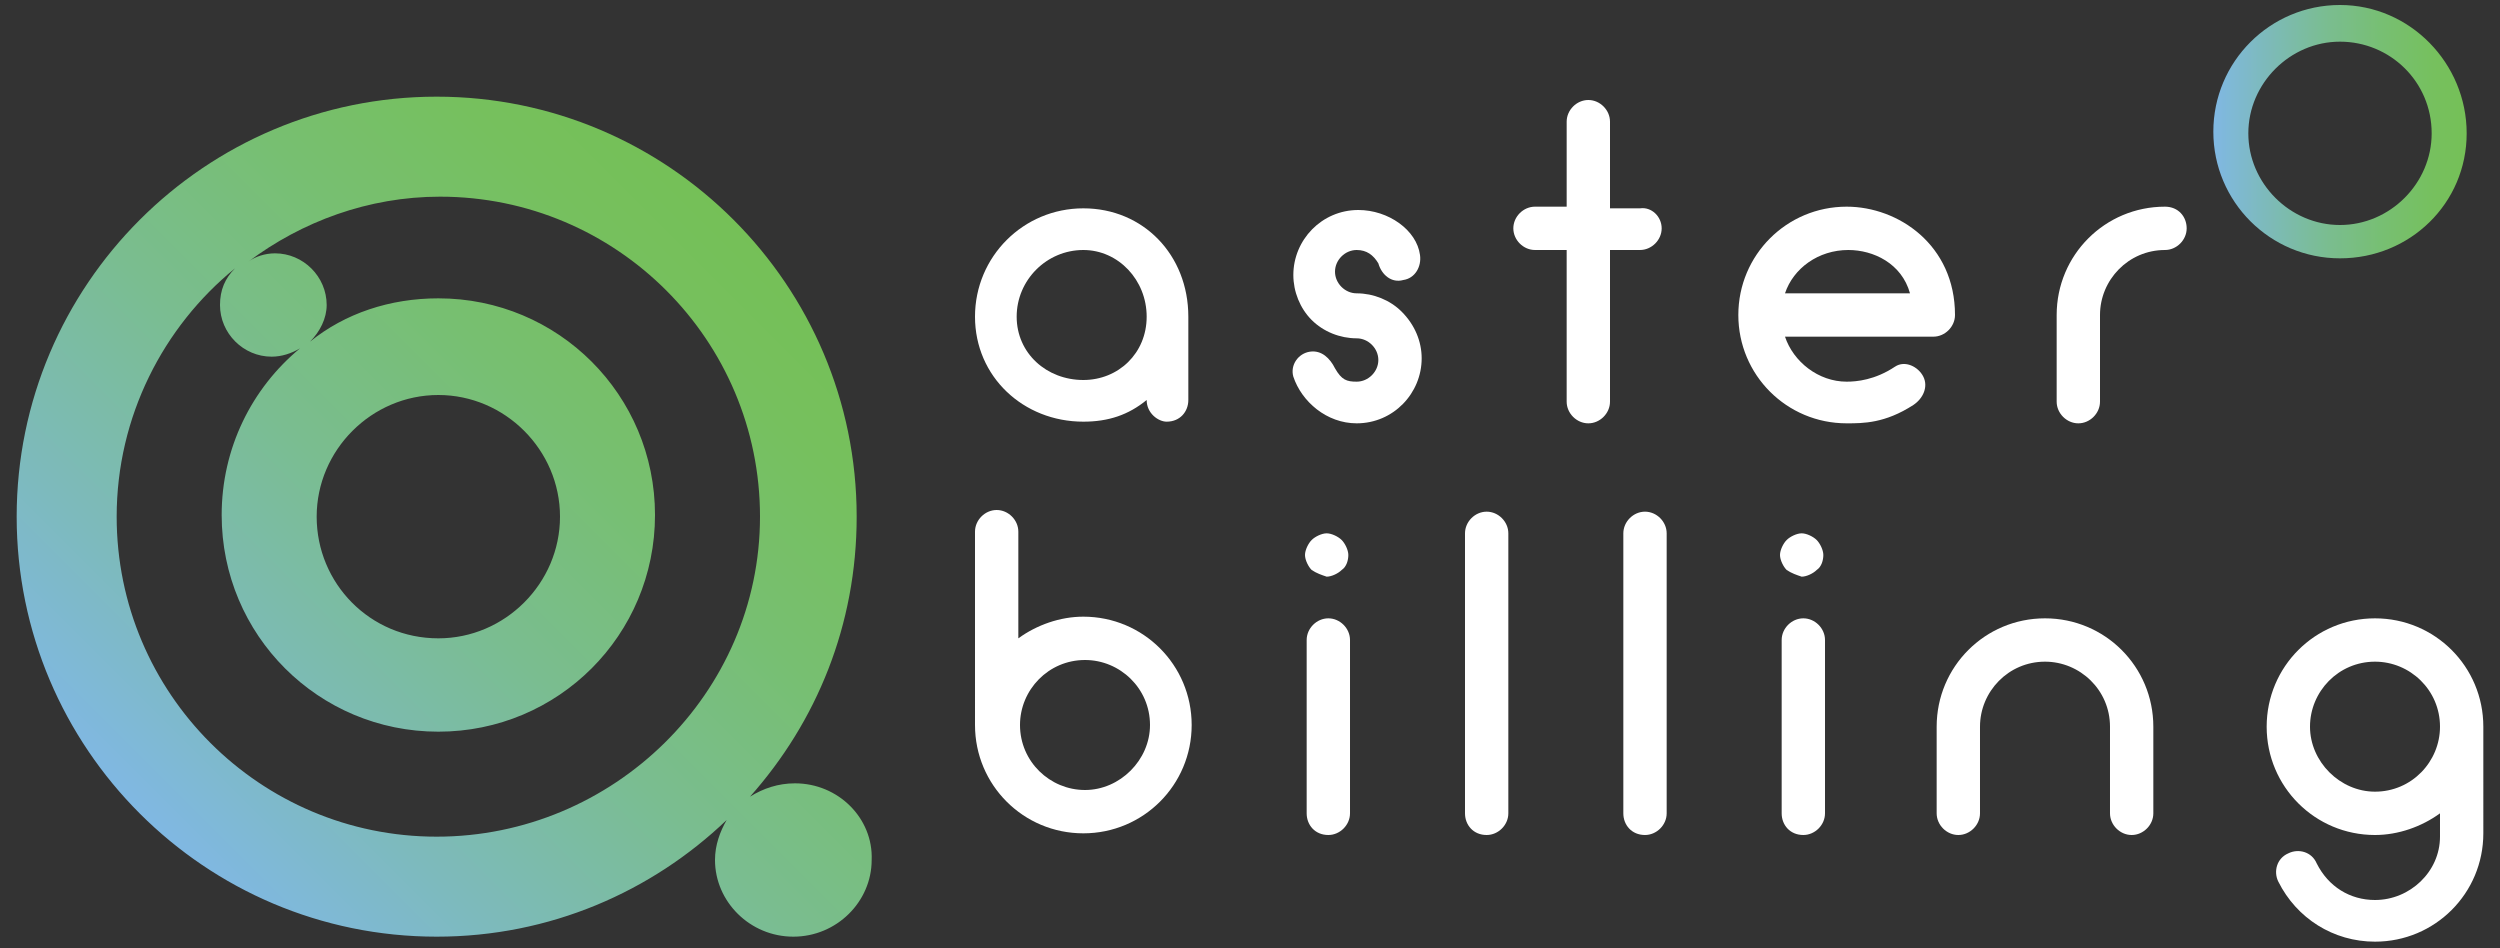 <?xml version="1.0" encoding="utf-8"?>
<!-- Generator: Adobe Illustrator 21.0.0, SVG Export Plug-In . SVG Version: 6.00 Build 0)  -->
<svg version="1.1" id="Layer_1" xmlns="http://www.w3.org/2000/svg" xmlns:xlink="http://www.w3.org/1999/xlink" x="0px" y="0px"
	 viewBox="0 0 150 56.9" style="enable-background:new 0 0 150 56.9;" xml:space="preserve">
<rect x="0" y="0" width="150" height="56.9" fill="#333333" stroke="none"/>
<style type="text/css">
	.st0{fill:url(#XMLID_39_);}
	.st1{fill:#FFFFFF;}
	.st2{fill:url(#XMLID_42_);}
</style>
<g>
	<linearGradient id="XMLID_39_" gradientUnits="userSpaceOnUse" x1="11.642" y1="52.122" x2="47.311" y2="16.453">
		<stop  offset="0" style="stop-color:#80B8E3"/>
		<stop  offset="0.199" style="stop-color:#7DBABC"/>
		<stop  offset="0.45" style="stop-color:#7ABD90"/>
		<stop  offset="0.677" style="stop-color:#77BF71"/>
		<stop  offset="0.868" style="stop-color:#76C05E"/>
		<stop  offset="1" style="stop-color:#75C057"/>
	</linearGradient>
	<path id="XMLID_37_" class="st0" d="M47.7,47c-1,0-1.9,0.3-2.7,0.8c4-4.5,6.4-10.3,6.4-16.8c0-13.9-11.3-25.2-25.2-25.2
		C12.3,5.8,1,17.1,1,31s11.3,25.2,25.2,25.2c6.8,0,12.9-2.7,17.4-7c-0.4,0.7-0.7,1.5-0.7,2.4c0,2.5,2.1,4.6,4.7,4.6s4.7-2.1,4.7-4.6
		C52.4,49.1,50.3,47,47.7,47z M26.2,50.2C15.6,50.2,7,41.6,7,31c0-6,2.8-11.4,7.1-14.9c-0.6,0.6-0.9,1.3-0.9,2.2
		c0,1.7,1.4,3.1,3.1,3.1c0.6,0,1.2-0.2,1.7-0.5c-2.9,2.4-4.7,6-4.7,10c0,7.2,5.8,13,13,13c7.2,0,13-5.8,13-13s-5.8-13-13-13
		c-2.9,0-5.6,0.9-7.7,2.6c0.6-0.6,1-1.4,1-2.2c0-1.7-1.4-3.1-3.1-3.1c-0.6,0-1.2,0.2-1.6,0.5c3.2-2.4,7.2-3.9,11.5-3.9
		c10.6,0,19.2,8.6,19.2,19.2S36.8,50.2,26.2,50.2z M19,31c0-4,3.3-7.3,7.3-7.3c4,0,7.3,3.3,7.3,7.3c0,4-3.3,7.3-7.3,7.3
		C22.2,38.3,19,35,19,31z"/>
	<g id="XMLID_11_">
		<path id="XMLID_34_" class="st1" d="M71.3,19V24c0,0.7-0.5,1.3-1.3,1.3c-0.5,0-1.2-0.5-1.2-1.3c-1.1,0.9-2.3,1.3-3.8,1.3
			c-3.6,0-6.5-2.7-6.5-6.3c0-3.6,2.9-6.5,6.5-6.5C68.6,12.5,71.3,15.3,71.3,19z M68.8,19c0-2.2-1.7-4-3.8-4c-2.2,0-4,1.8-4,4
			s1.8,3.8,4,3.8C67.1,22.8,68.8,21.2,68.8,19z"/>
		<path id="XMLID_32_" class="st1" d="M85.3,21.5c0,2.1-1.7,3.9-3.9,3.9c-1.8,0-3.3-1.3-3.8-2.8c-0.2-0.7,0.3-1.4,1-1.5
			c0.7-0.1,1.2,0.4,1.5,1c0.4,0.7,0.7,0.8,1.3,0.8c0.7,0,1.3-0.6,1.3-1.3c0-0.7-0.6-1.3-1.3-1.3c-1,0-2-0.4-2.7-1.1
			c-0.7-0.7-1.1-1.7-1.1-2.7c0-2.1,1.7-3.9,3.9-3.9c1.8,0,3.5,1.2,3.7,2.7c0.1,0.7-0.3,1.4-1,1.5c-0.7,0.2-1.3-0.3-1.5-1
			C82.4,15.3,82,15,81.4,15c-0.7,0-1.3,0.6-1.3,1.3c0,0.7,0.6,1.3,1.3,1.3c1,0,2,0.4,2.7,1.1C84.9,19.5,85.3,20.5,85.3,21.5z"/>
		<path id="XMLID_30_" class="st1" d="M99.7,13.7c0,0.7-0.6,1.3-1.3,1.3h-1.8v9.1c0,0.7-0.6,1.3-1.3,1.3c-0.7,0-1.3-0.6-1.3-1.3V15
			h-1.9c-0.7,0-1.3-0.6-1.3-1.3c0-0.7,0.6-1.3,1.3-1.3H94V7.3C94,6.6,94.6,6,95.3,6c0.7,0,1.3,0.6,1.3,1.3v5.2h1.8
			C99.1,12.4,99.7,13,99.7,13.7z"/>
		<path id="XMLID_13_" class="st1" d="M117.3,18.9c0,0.7-0.6,1.3-1.3,1.3h-8.9c0.5,1.5,2,2.7,3.7,2.7c0.6,0,1.7-0.1,2.9-0.9
			c0.6-0.4,1.4,0,1.7,0.6c0.3,0.6,0,1.3-0.6,1.7c-1.7,1.1-3,1.1-4,1.1c-3.6,0-6.5-2.9-6.5-6.5c0-3.6,2.9-6.5,6.5-6.5
			C113.9,12.4,117.3,14.7,117.3,18.9z M107.1,17.6h7.5c-0.5-1.8-2.2-2.6-3.7-2.6C109.1,15,107.6,16.1,107.1,17.6z"/>
		<path id="XMLID_12_" class="st1" d="M131.2,13.7c0,0.7-0.6,1.3-1.3,1.3c-2.2,0-3.9,1.8-3.9,3.9v5.2c0,0.7-0.6,1.3-1.3,1.3
			c-0.7,0-1.3-0.6-1.3-1.3v-5.2c0-3.6,2.9-6.5,6.5-6.5C130.7,12.4,131.2,13,131.2,13.7z"/>
	</g>
	<g id="XMLID_3_">
		<path id="XMLID_10_" class="st1" d="M71.5,43.5c0,3.6-2.9,6.5-6.5,6.5c-3.6,0-6.5-2.9-6.5-6.5v0V31.9c0-0.7,0.6-1.3,1.3-1.3
			c0.7,0,1.3,0.6,1.3,1.3v6.4c1.1-0.8,2.5-1.3,3.9-1.3C68.6,37,71.5,39.9,71.5,43.5z M69,43.5c0-2.2-1.8-3.9-3.9-3.9
			c-2.2,0-3.9,1.8-3.9,3.9v0c0,2.2,1.8,3.9,3.9,3.9C67.2,47.4,69,45.6,69,43.5z"/>
		<path id="XMLID_9_" class="st1" d="M78.7,34.2c-0.2-0.2-0.4-0.6-0.4-0.9c0-0.3,0.2-0.7,0.4-0.9c0.2-0.2,0.6-0.4,0.9-0.4
			c0.3,0,0.7,0.2,0.9,0.4c0.2,0.2,0.4,0.6,0.4,0.9c0,0.3-0.1,0.7-0.4,0.9c-0.2,0.2-0.6,0.4-0.9,0.4C79.3,34.5,79,34.4,78.7,34.2z
			 M78.4,48.8V38.4c0-0.7,0.6-1.3,1.3-1.3c0.7,0,1.3,0.6,1.3,1.3v10.4c0,0.7-0.6,1.3-1.3,1.3C78.9,50.1,78.4,49.5,78.4,48.8z"/>
		<path id="XMLID_8_" class="st1" d="M87.9,48.8V32c0-0.7,0.6-1.3,1.3-1.3c0.7,0,1.3,0.6,1.3,1.3v16.8c0,0.7-0.6,1.3-1.3,1.3
			C88.4,50.1,87.9,49.5,87.9,48.8z"/>
		<path id="XMLID_7_" class="st1" d="M97.4,48.8V32c0-0.7,0.6-1.3,1.3-1.3c0.7,0,1.3,0.6,1.3,1.3v16.8c0,0.7-0.6,1.3-1.3,1.3
			C97.9,50.1,97.4,49.5,97.4,48.8z"/>
		<path id="XMLID_6_" class="st1" d="M107.2,34.2c-0.2-0.2-0.4-0.6-0.4-0.9c0-0.3,0.2-0.7,0.4-0.9c0.2-0.2,0.6-0.4,0.9-0.4
			c0.3,0,0.7,0.2,0.9,0.4c0.2,0.2,0.4,0.6,0.4,0.9c0,0.3-0.1,0.7-0.4,0.9c-0.2,0.2-0.6,0.4-0.9,0.4
			C107.8,34.5,107.5,34.4,107.2,34.2z M106.9,48.8V38.4c0-0.7,0.6-1.3,1.3-1.3c0.7,0,1.3,0.6,1.3,1.3v10.4c0,0.7-0.6,1.3-1.3,1.3
			C107.4,50.1,106.9,49.5,106.9,48.8z"/>
		<path id="XMLID_5_" class="st1" d="M129.2,43.6v5.2c0,0.7-0.6,1.3-1.3,1.3c-0.7,0-1.3-0.6-1.3-1.3v-5.2c0-2.2-1.8-3.9-3.9-3.9
			c-2.2,0-3.9,1.8-3.9,3.9v5.2c0,0.7-0.6,1.3-1.3,1.3c-0.7,0-1.3-0.6-1.3-1.3v-5.2c0-3.6,2.9-6.5,6.5-6.5
			C126.3,37.1,129.2,40,129.2,43.6z"/>
		<path id="XMLID_4_" class="st1" d="M149,50c0,3.6-2.9,6.5-6.5,6.5c-2.5,0-4.7-1.4-5.8-3.6c-0.3-0.6-0.1-1.4,0.6-1.7
			c0.6-0.3,1.4-0.1,1.7,0.6c0.7,1.4,2,2.2,3.5,2.2c2.1,0,3.9-1.7,3.9-3.8c0,0,0-0.1,0-1.4c-1.1,0.8-2.5,1.3-3.9,1.3
			c-3.6,0-6.5-2.9-6.5-6.5c0-3.6,2.9-6.5,6.5-6.5c3.6,0,6.5,2.9,6.5,6.5C149,43.6,149,43.6,149,50z M146.4,43.6
			c0-2.2-1.8-3.9-3.9-3.9c-2.2,0-3.9,1.8-3.9,3.9c0,2.1,1.8,3.9,3.9,3.9C144.7,47.5,146.4,45.7,146.4,43.6z"/>
	</g>
	<g id="XMLID_1_">
		<linearGradient id="XMLID_42_" gradientUnits="userSpaceOnUse" x1="132.825" y1="7.965" x2="147.995" y2="7.965">
			<stop  offset="0" style="stop-color:#80B8E3"/>
			<stop  offset="0.199" style="stop-color:#7DBABC"/>
			<stop  offset="0.45" style="stop-color:#7ABD90"/>
			<stop  offset="0.677" style="stop-color:#77BF71"/>
			<stop  offset="0.868" style="stop-color:#76C05E"/>
			<stop  offset="1" style="stop-color:#75C057"/>
		</linearGradient>
		<path id="XMLID_2_" class="st2" d="M140.4,15.5c-4.2,0-7.6-3.4-7.6-7.6s3.4-7.6,7.6-7.6S148,3.8,148,8S144.6,15.5,140.4,15.5z
			 M140.4,2.5c-3,0-5.5,2.5-5.5,5.5c0,3,2.5,5.5,5.5,5.5s5.5-2.5,5.5-5.5C145.9,4.9,143.4,2.5,140.4,2.5z"/>
	</g>
</g>
</svg>
